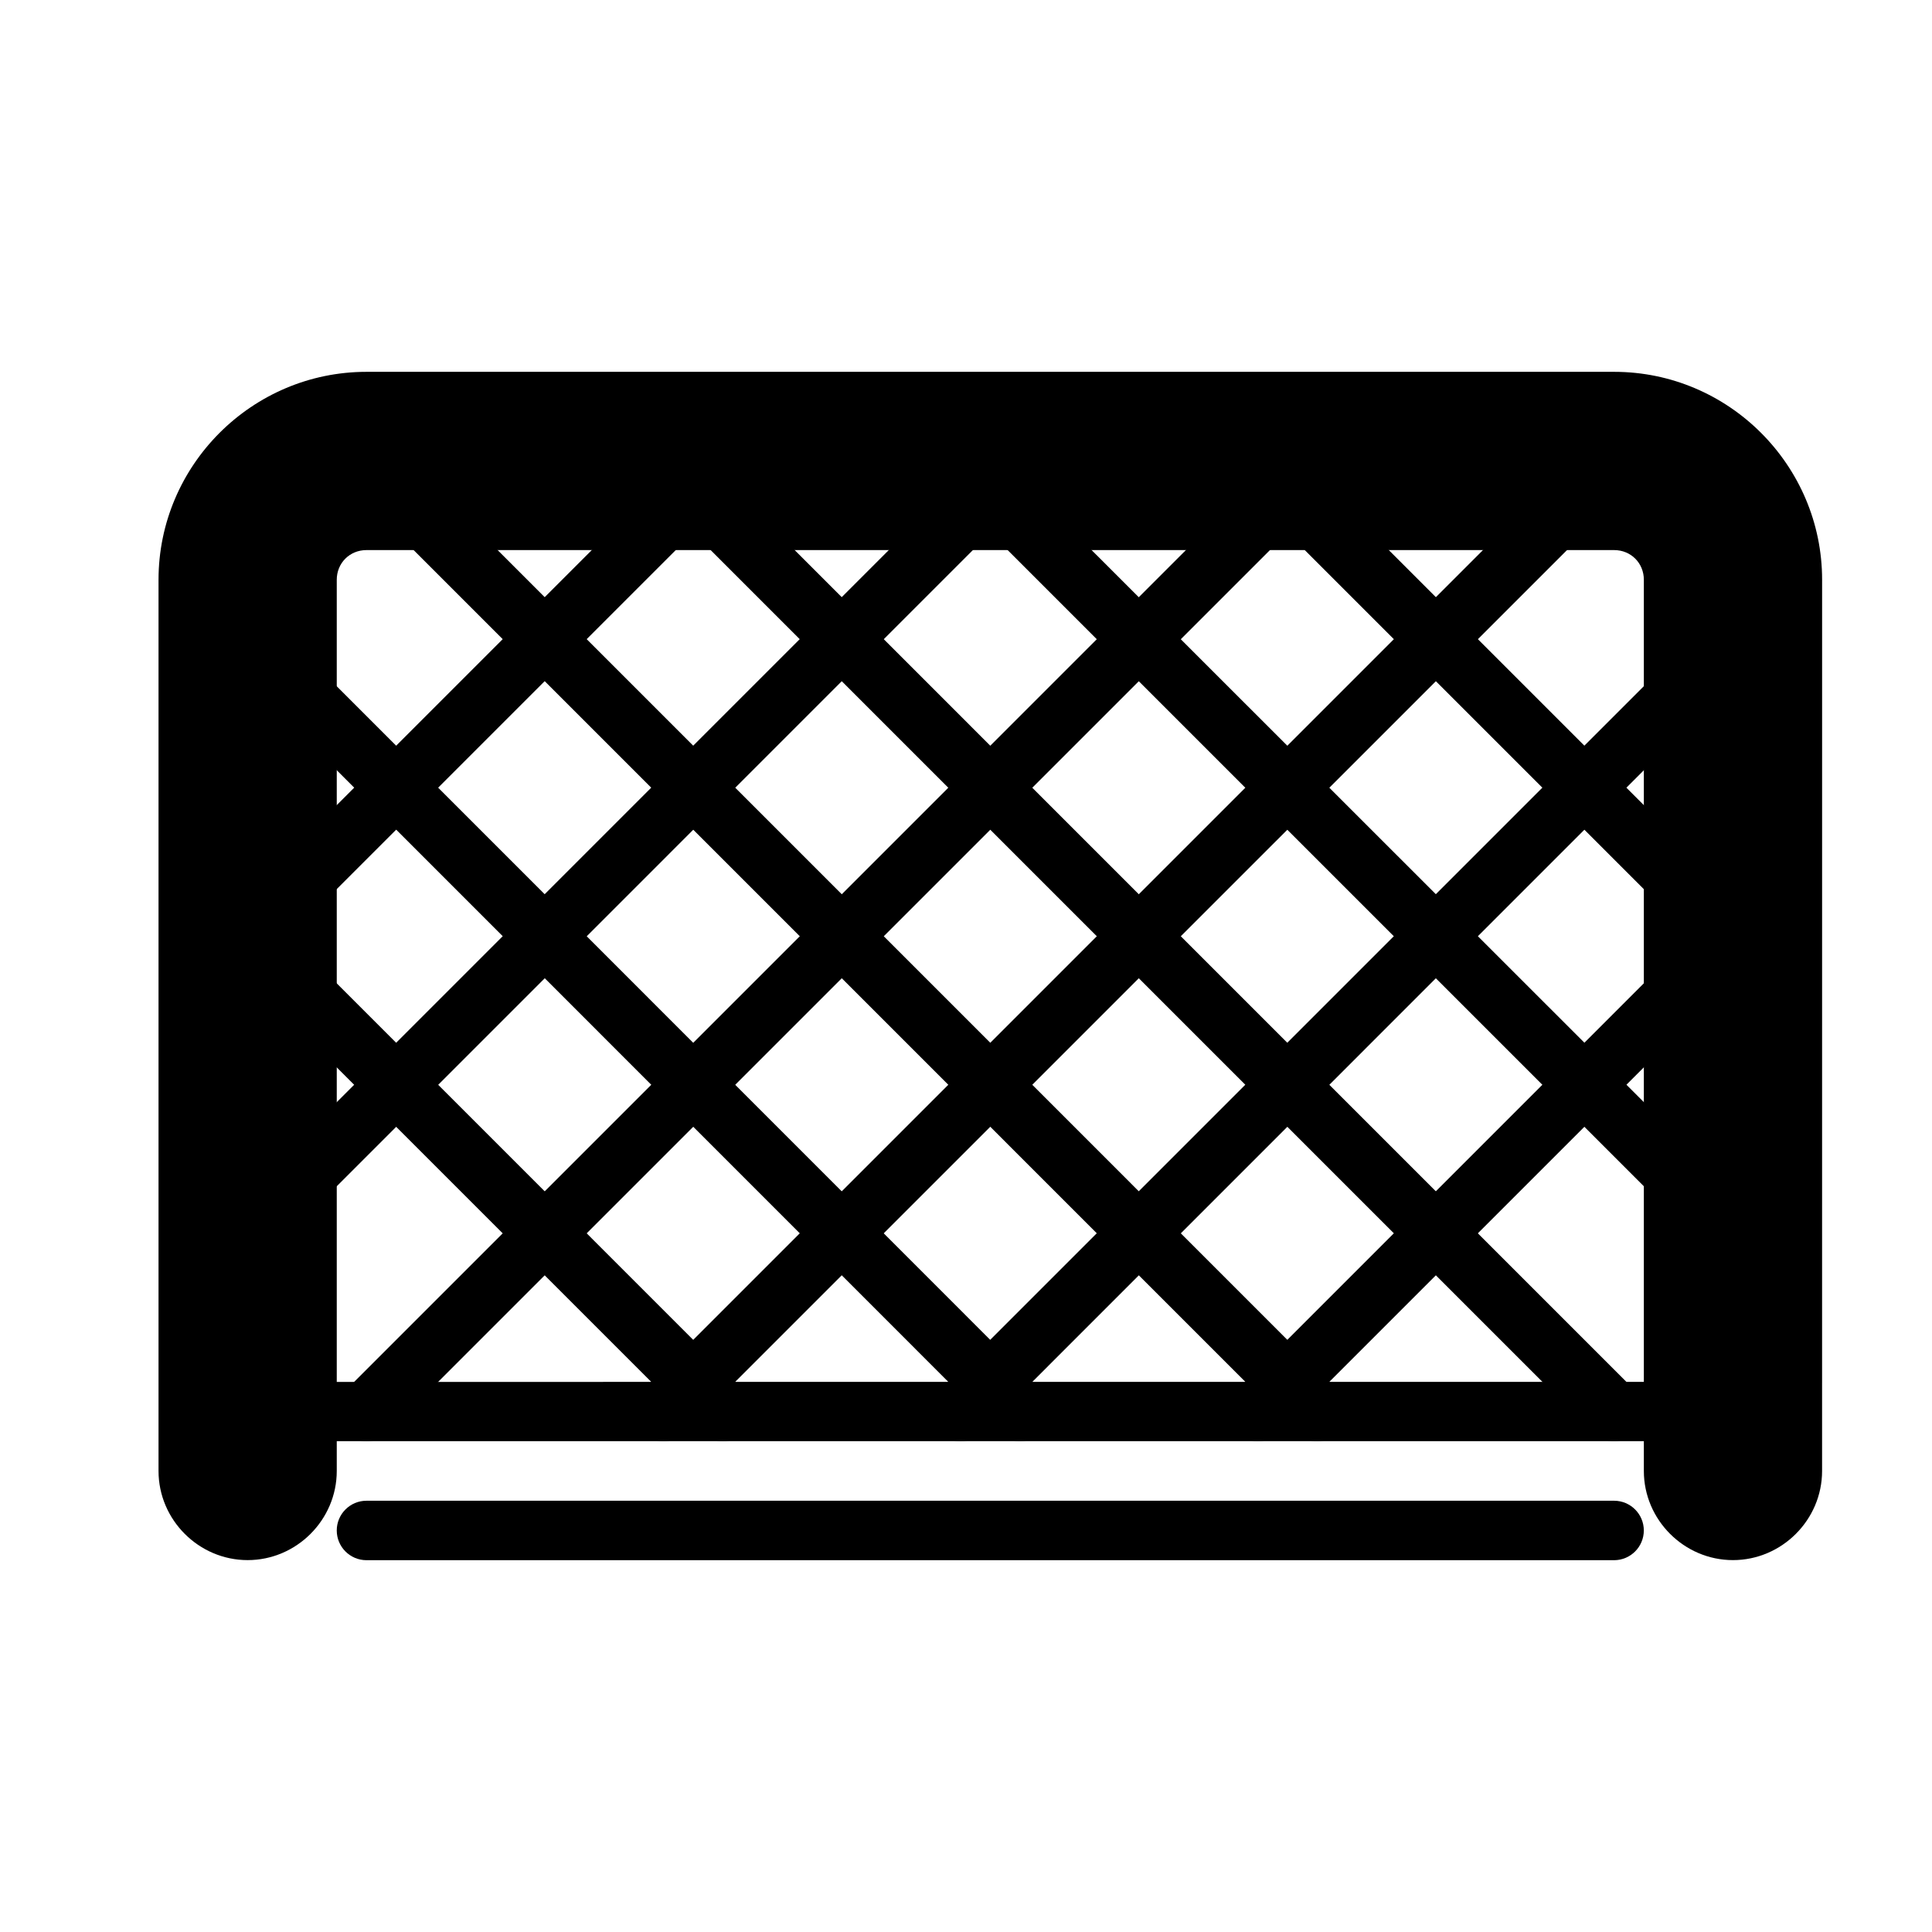 <?xml version="1.0" encoding="UTF-8"?>
<!-- Uploaded to: ICON Repo, www.svgrepo.com, Generator: ICON Repo Mixer Tools -->
<svg fill="#000000" width="800px" height="800px" version="1.1" viewBox="144 144 512 512" xmlns="http://www.w3.org/2000/svg">
 <g fill-rule="evenodd">
  <path d="m193.88 297.65v236.18c0 4.176 1.66 8.18 4.613 11.133s6.957 4.613 11.133 4.613c4.176 0 8.18-1.66 11.133-4.613s4.613-6.957 4.613-11.133v-236.18c0-4.176 1.66-8.184 4.609-11.137 2.953-2.953 6.961-4.609 11.137-4.609h330.65c4.176 0 8.18 1.656 11.133 4.609s4.609 6.961 4.609 11.137v236.18c0 4.176 1.66 8.18 4.613 11.133s6.957 4.613 11.133 4.613 8.184-1.66 11.137-4.613c2.949-2.953 4.609-6.957 4.609-11.133v-236.18c0-12.531-4.977-24.543-13.836-33.402-8.855-8.859-20.871-13.836-33.398-13.836h-330.65c-12.527 0-24.543 4.977-33.402 13.836s-13.836 20.871-13.836 33.402z"/>
  <path d="m241.12 242.54c-30.344 0-55.109 24.766-55.109 55.109v236.18c0 12.949 10.668 23.617 23.617 23.617 12.949 0 23.617-10.668 23.617-23.617v-236.18c0-4.441 3.434-7.871 7.871-7.871h330.65c4.441 0 7.871 3.434 7.871 7.871v236.18c0 12.949 10.668 23.617 23.617 23.617 12.949 0 23.617-10.668 23.617-23.617l0.008-236.18c0-30.34-24.766-55.109-55.109-55.109zm0 15.746h330.65c10.449-0.031 20.48 4.106 27.867 11.492 7.391 7.391 11.527 17.422 11.496 27.871v236.18c0 4.441-3.434 7.871-7.871 7.871-4.441 0-7.871-3.434-7.871-7.871l-0.004-236.18c0-12.949-10.668-23.617-23.617-23.617l-330.65-0.004c-12.949 0-23.617 10.668-23.617 23.617v236.18c0 4.441-3.434 7.871-7.871 7.871-4.441 0-7.871-3.434-7.871-7.871l-0.004-236.18c-0.031-10.449 4.106-20.48 11.492-27.871 7.391-7.387 17.422-11.523 27.871-11.492z"/>
  <path d="m225.36 510.22c-4.348 0-7.879 3.519-7.887 7.871 0.027 4.336 3.551 7.84 7.887 7.84h362.12c4.332-0.008 7.844-3.508 7.871-7.84 0-4.356-3.531-7.887-7.887-7.887z"/>
  <path d="m225.38 376.38 94.465-94.465"/>
  <path d="m319.84 274.01c-2.098 0.008-4.106 0.848-5.578 2.336l-94.469 94.469c-3.051 3.074-3.051 8.035 0 11.109 3.082 3.074 8.066 3.074 11.145 0l94.465-94.465c3.055-3.074 3.055-8.039 0-11.113-1.469-1.484-3.473-2.324-5.562-2.336z"/>
  <path d="m225.38 455.09 173.18-173.18"/>
  <path d="m398.55 274.01c-2.094 0.008-4.102 0.848-5.578 2.336l-173.15 173.16c-1.48 1.48-2.312 3.484-2.312 5.578s0.832 4.102 2.312 5.578c3.078 3.066 8.051 3.066 11.129 0l173.18-173.19c3.066-3.078 3.066-8.051 0-11.129-1.473-1.488-3.481-2.328-5.578-2.336z"/>
  <path d="m241.1 518.07 236.2-236.16"/>
  <path d="m471.72 276.34-236.16 236.17c-3.066 3.074-3.066 8.051 0 11.125 3.074 3.066 8.051 3.066 11.125 0l236.17-236.16c3.062-3.078 3.062-8.051 0-11.129-3.078-3.062-8.055-3.062-11.129 0z"/>
  <path d="m319.84 518.07 236.16-236.16"/>
  <path d="m556.01 274.01c-2.094 0.008-4.102 0.848-5.578 2.336l-236.16 236.17c-3.066 3.074-3.066 8.051 0 11.125 3.074 3.066 8.051 3.066 11.125 0l236.17-236.16c3.062-3.078 3.062-8.051 0-11.129-1.469-1.48-3.465-2.32-5.551-2.336z"/>
  <path d="m398.55 518.07 187-187"/>
  <path d="m585.57 323.22c-2.09-0.008-4.094 0.812-5.582 2.277l-187 187h0.004c-3.074 3.078-3.074 8.062 0 11.141 1.477 1.48 3.484 2.312 5.578 2.312s4.102-0.832 5.578-2.312l186.97-187v0.004c3.074-3.078 3.074-8.066 0-11.145-1.477-1.465-3.469-2.289-5.547-2.289z"/>
  <path d="m477.28 518.07 110.21-110.22"/>
  <path d="m587.49 399.98c-2.086 0-4.09 0.832-5.562 2.305l-110.21 110.22v0.004c-3.062 3.074-3.062 8.051 0 11.125 3.074 3.066 8.051 3.066 11.129 0l110.22-110.21v0.004c3.074-3.078 3.074-8.066 0-11.145-1.477-1.484-3.484-2.316-5.578-2.32z"/>
  <path d="m587.49 376.38-94.465-94.465"/>
  <path d="m493.02 274.01c-2.086 0.016-4.082 0.855-5.551 2.336-3.062 3.078-3.062 8.051 0 11.129l94.465 94.465c3.078 3.066 8.051 3.066 11.129 0 3.074-3.078 3.074-8.062 0-11.141l-94.465-94.465v-0.004c-1.48-1.48-3.484-2.316-5.578-2.32z"/>
  <path d="m587.49 455.09-173.18-173.18"/>
  <path d="m414.31 274.01c-2.094 0.008-4.102 0.848-5.578 2.336-3.062 3.078-3.062 8.051 0 11.129l173.2 173.19c3.078 3.074 8.062 3.074 11.141 0 1.48-1.477 2.312-3.484 2.312-5.578s-0.832-4.098-2.312-5.578l-173.21-173.15c-1.469-1.48-3.465-2.32-5.551-2.336z"/>
  <path d="m571.75 518.07-236.17-236.16"/>
  <path d="m330.02 276.34c-3.062 3.078-3.062 8.051 0 11.129l236.16 236.16c3.078 3.066 8.051 3.066 11.129 0 3.062-3.074 3.062-8.051 0-11.125l-236.16-236.17c-3.078-3.062-8.055-3.062-11.129 0z"/>
  <path d="m493.02 518.07-236.15-236.16"/>
  <path d="m256.86 274.01c-2.086 0.016-4.082 0.855-5.547 2.336-3.066 3.078-3.066 8.051 0 11.129l236.15 236.16c3.078 3.066 8.051 3.066 11.129 0 3.062-3.074 3.062-8.051 0-11.125l-236.15-236.17c-1.473-1.488-3.481-2.328-5.578-2.336z"/>
  <path d="m414.31 518.07-187-187"/>
  <path d="m227.31 323.22c-2.078 0-4.074 0.816-5.551 2.277-3.062 3.078-3.062 8.051 0 11.129l186.97 187v-0.004c3.078 3.066 8.051 3.066 11.129 0 3.055-3.074 3.055-8.035 0-11.109l-186.97-187c-1.48-1.477-3.488-2.309-5.578-2.305z"/>
  <path d="m335.58 518.07-110.21-110.22"/>
  <path d="m219.81 402.29c-3.074 3.078-3.074 8.066 0 11.145l110.21 110.21v-0.004c3.074 3.066 8.051 3.066 11.129 0 3.062-3.074 3.062-8.051 0-11.125l-110.21-110.22v-0.004c-3.078-3.062-8.051-3.062-11.129 0z"/>
  <path d="m241.13 541.71c-4.356 0-7.887 3.531-7.887 7.887 0.008 4.348 3.535 7.871 7.887 7.871h330.66c4.336-0.027 7.84-3.551 7.84-7.887-0.008-4.332-3.508-7.844-7.84-7.871z"/>
 </g>
</svg>